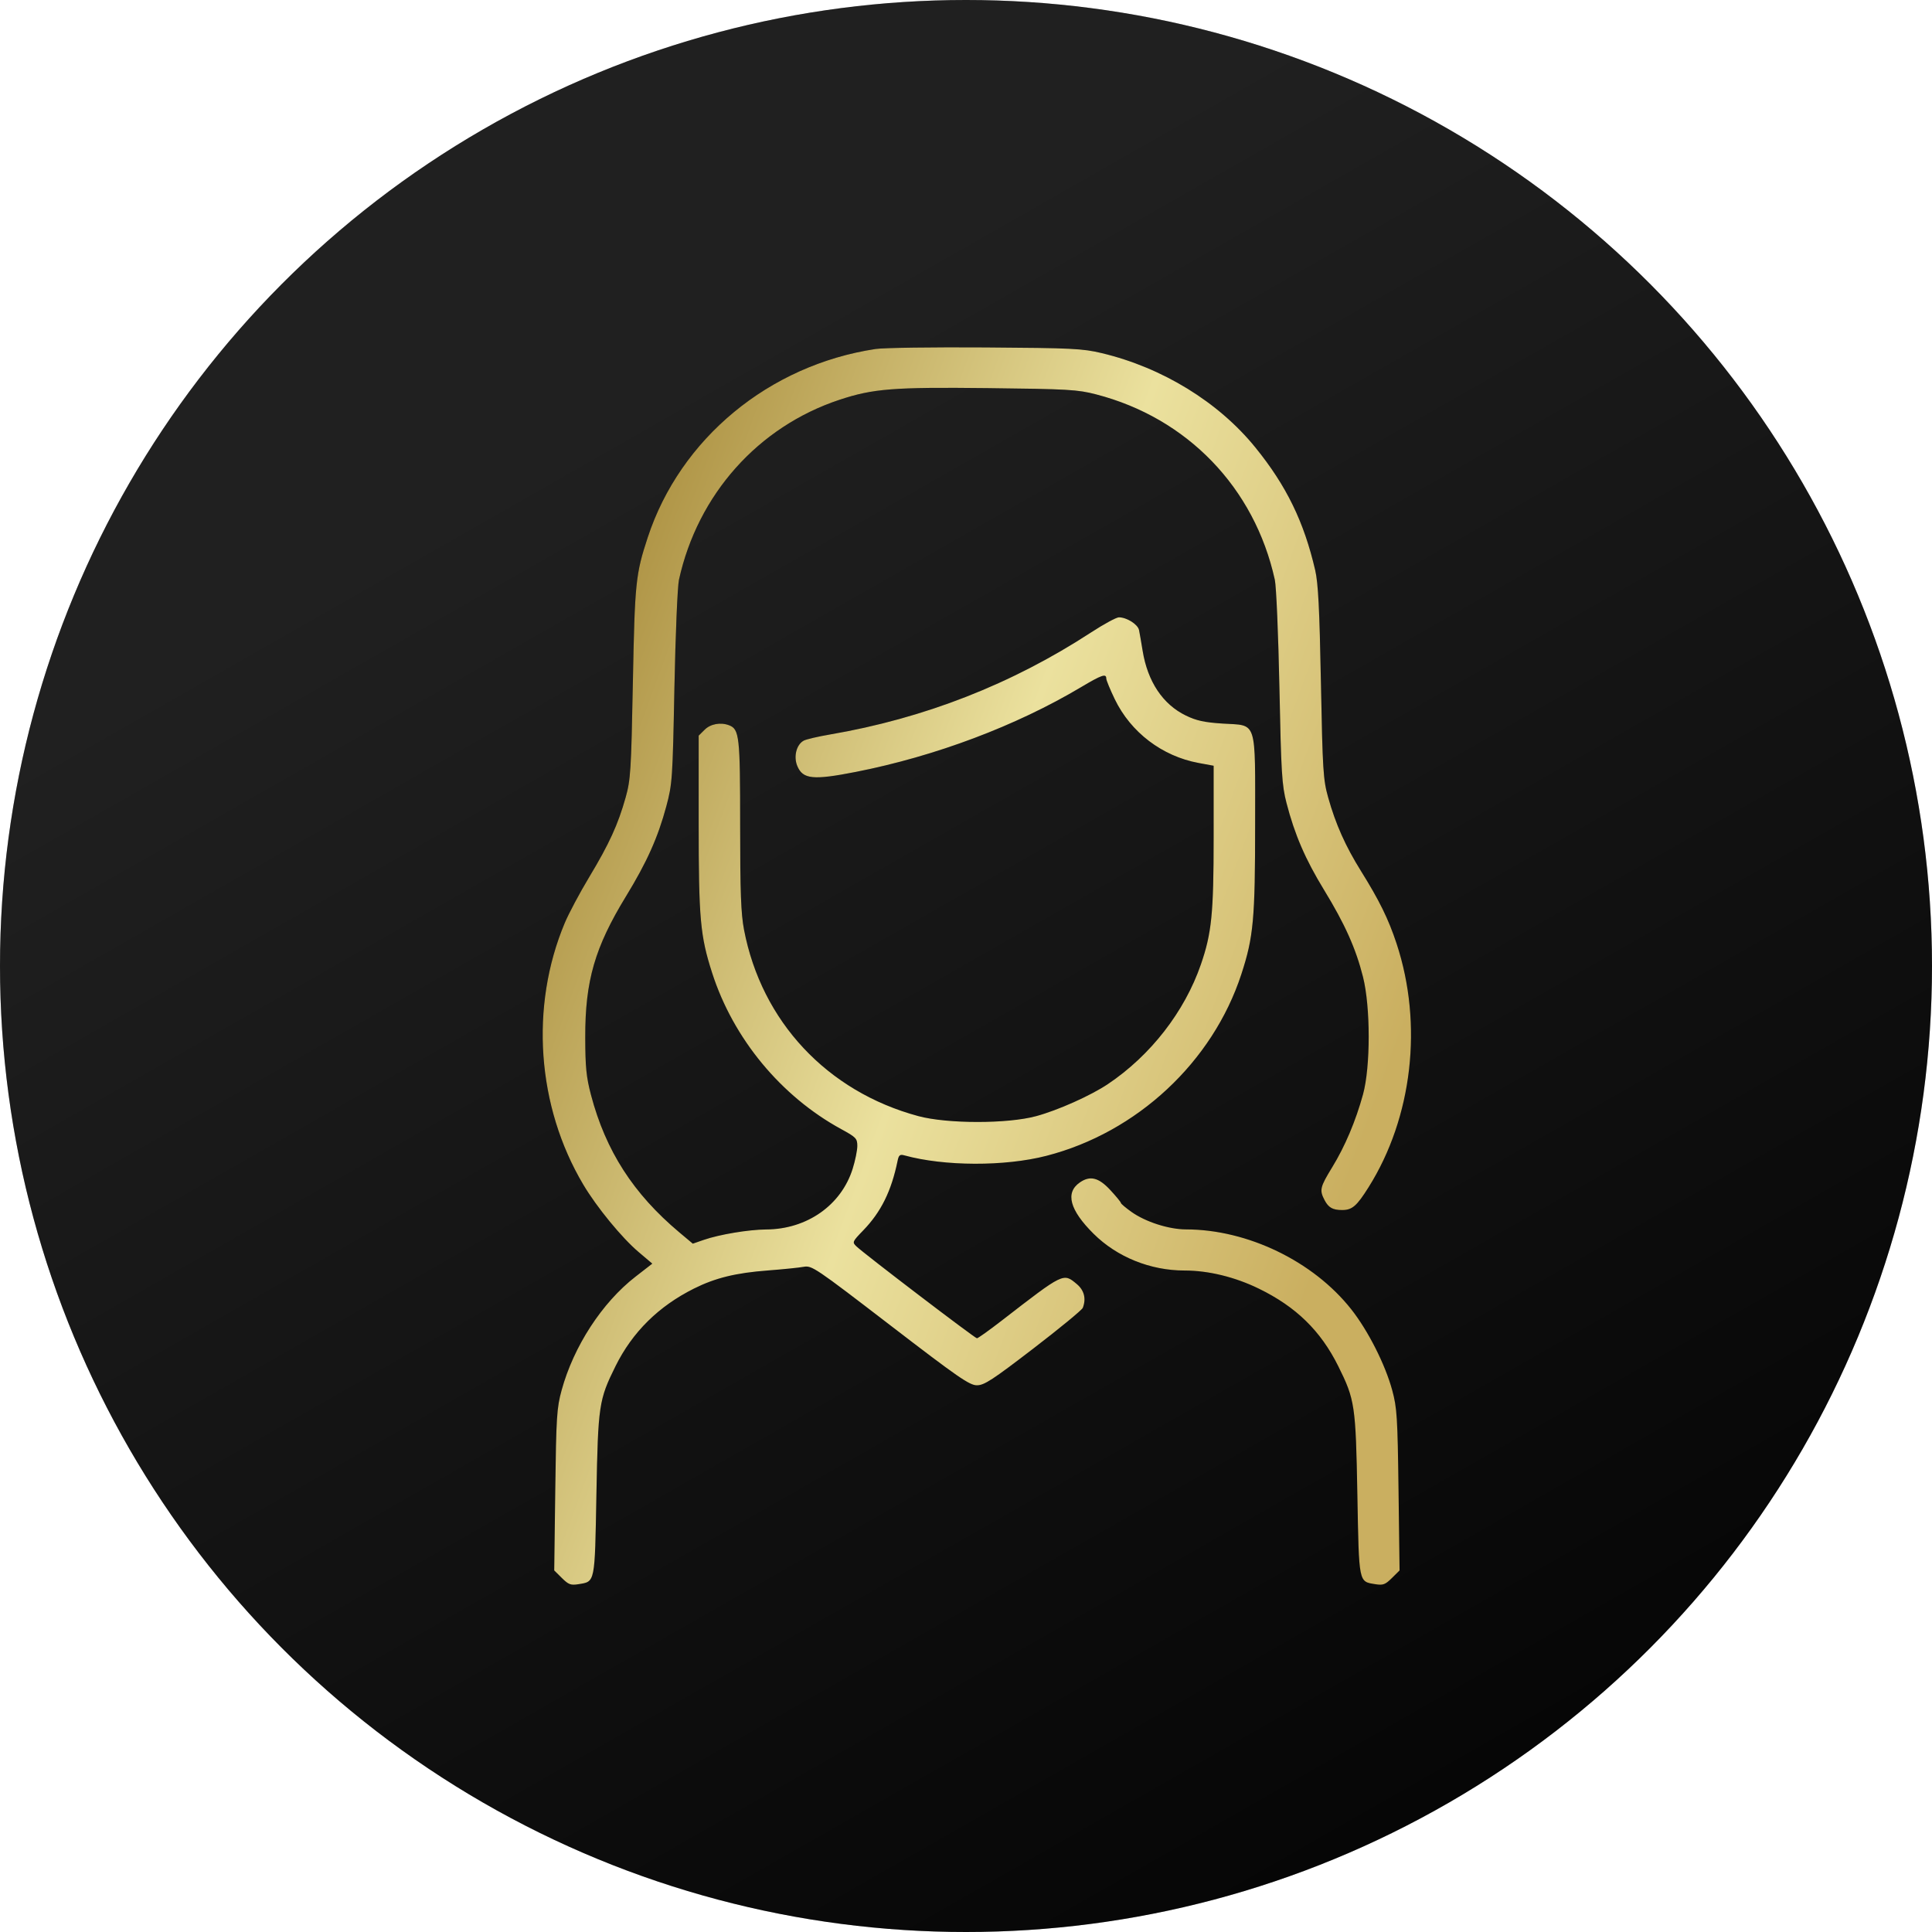 <?xml version="1.0" encoding="UTF-8"?> <svg xmlns="http://www.w3.org/2000/svg" width="89" height="89" viewBox="0 0 89 89" fill="none"> <circle cx="44.5" cy="44.5" r="44.5" fill="#C4C4C4"></circle> <circle cx="44.5" cy="44.5" r="44.5" fill="url(#paint0_linear_210_10153)"></circle> <path fill-rule="evenodd" clip-rule="evenodd" d="M40.338 16.076C35.427 16.817 31.333 20.203 29.837 24.761C29.281 26.452 29.242 26.839 29.154 31.447C29.076 35.502 29.05 35.919 28.82 36.738C28.47 37.985 28.062 38.877 27.146 40.398C26.71 41.122 26.202 42.075 26.017 42.515C24.402 46.364 24.728 50.967 26.871 54.572C27.49 55.614 28.648 57.025 29.421 57.679L30.049 58.211L29.273 58.813C27.736 60.005 26.424 62.022 25.871 64.045C25.649 64.854 25.622 65.276 25.579 68.64L25.531 72.344L25.884 72.694C26.189 72.996 26.292 73.035 26.645 72.978C27.422 72.853 27.399 72.965 27.474 68.861C27.55 64.731 27.587 64.483 28.357 62.93C29.133 61.365 30.338 60.174 31.97 59.359C32.956 58.867 33.896 58.637 35.389 58.524C36.069 58.472 36.803 58.398 37.019 58.358C37.398 58.289 37.546 58.389 41.011 61.051C44.139 63.454 44.66 63.815 45.002 63.815C45.338 63.816 45.718 63.568 47.603 62.121C48.818 61.188 49.842 60.346 49.88 60.248C50.044 59.825 49.946 59.437 49.603 59.151C48.981 58.632 49.011 58.617 46.144 60.836C45.566 61.283 45.053 61.649 45.004 61.649C44.911 61.649 39.82 57.767 39.453 57.416C39.252 57.224 39.262 57.201 39.77 56.675C40.589 55.828 41.062 54.869 41.349 53.474C41.403 53.21 41.457 53.167 41.662 53.224C43.498 53.73 46.288 53.739 48.206 53.244C52.38 52.169 55.864 48.922 57.185 44.876C57.744 43.163 57.819 42.345 57.819 37.964C57.819 33.076 57.935 33.435 56.32 33.332C55.479 33.278 55.114 33.198 54.63 32.963C53.568 32.449 52.867 31.399 52.637 29.979C52.574 29.591 52.499 29.162 52.471 29.025C52.416 28.762 51.905 28.438 51.544 28.438C51.426 28.438 50.857 28.746 50.278 29.123C46.604 31.519 42.581 33.092 38.224 33.837C37.681 33.93 37.142 34.056 37.027 34.117C36.688 34.297 36.547 34.854 36.73 35.29C36.987 35.899 37.457 35.945 39.423 35.559C43.089 34.837 46.799 33.442 49.796 31.657C50.75 31.089 50.961 31.016 50.961 31.255C50.961 31.333 51.138 31.763 51.354 32.211C52.093 33.74 53.539 34.839 55.22 35.148L55.908 35.275V38.587C55.908 42.089 55.817 42.989 55.32 44.429C54.569 46.606 53.003 48.621 51.036 49.94C50.245 50.47 48.737 51.145 47.732 51.417C46.411 51.776 43.638 51.774 42.304 51.415C38.101 50.282 35.083 47.054 34.274 42.828C34.133 42.091 34.096 41.091 34.096 38.004C34.096 33.92 34.06 33.591 33.585 33.41C33.194 33.262 32.732 33.346 32.461 33.615L32.185 33.888L32.185 37.933C32.186 42.326 32.256 43.11 32.806 44.82C33.778 47.843 35.977 50.503 38.755 52.017C39.434 52.387 39.493 52.448 39.493 52.789C39.493 52.992 39.397 53.465 39.279 53.84C38.752 55.519 37.174 56.627 35.295 56.637C34.492 56.642 33.135 56.868 32.415 57.118L31.915 57.291L31.291 56.768C29.175 54.992 27.903 53.013 27.225 50.441C27.008 49.616 26.962 49.159 26.96 47.773C26.955 45.184 27.402 43.64 28.835 41.294C29.799 39.718 30.308 38.581 30.693 37.149C30.971 36.113 30.985 35.904 31.068 31.67C31.116 29.248 31.21 27.017 31.277 26.71C32.142 22.779 34.926 19.657 38.67 18.417C40.224 17.903 41.148 17.83 45.494 17.879C49.204 17.921 49.636 17.946 50.488 18.166C54.693 19.252 57.792 22.465 58.727 26.71C58.794 27.017 58.889 29.248 58.938 31.67C59.017 35.605 59.052 36.169 59.264 36.989C59.64 38.446 60.134 39.589 60.991 40.991C61.955 42.569 62.457 43.688 62.788 45.001C63.138 46.388 63.138 49.142 62.789 50.415C62.451 51.645 61.959 52.809 61.368 53.773C60.806 54.692 60.776 54.822 61.019 55.288C61.198 55.631 61.395 55.742 61.827 55.742C62.288 55.742 62.5 55.56 63.045 54.692C65.068 51.474 65.561 47.188 64.336 43.47C63.964 42.342 63.544 41.486 62.697 40.128C61.983 38.984 61.528 37.966 61.184 36.738C60.954 35.919 60.928 35.502 60.85 31.447C60.785 28.046 60.725 26.867 60.586 26.266C60.069 24.035 59.26 22.374 57.828 20.61C56.132 18.52 53.544 16.932 50.749 16.266C49.869 16.056 49.38 16.032 45.395 16.005C42.984 15.988 40.708 16.02 40.338 16.076ZM49.742 54.472C49.061 54.944 49.277 55.744 50.379 56.837C51.461 57.91 52.993 58.528 54.569 58.528C55.666 58.528 56.889 58.826 57.988 59.362C59.702 60.197 60.837 61.303 61.646 62.93C62.417 64.481 62.454 64.729 62.529 68.861C62.605 72.965 62.582 72.853 63.359 72.978C63.712 73.035 63.815 72.996 64.12 72.694L64.473 72.344L64.425 68.64C64.382 65.288 64.354 64.852 64.135 64.045C63.811 62.852 63.025 61.3 62.246 60.313C60.5 58.101 57.474 56.638 54.639 56.634C53.844 56.633 52.769 56.288 52.12 55.826C51.853 55.636 51.635 55.451 51.635 55.414C51.635 55.377 51.416 55.11 51.147 54.82C50.611 54.241 50.215 54.143 49.742 54.472Z" fill="black"></path> <path fill-rule="evenodd" clip-rule="evenodd" d="M40.338 16.076C35.427 16.817 31.333 20.203 29.837 24.761C29.281 26.452 29.242 26.839 29.154 31.447C29.076 35.502 29.05 35.919 28.82 36.738C28.47 37.985 28.062 38.877 27.146 40.398C26.71 41.122 26.202 42.075 26.017 42.515C24.402 46.364 24.728 50.967 26.871 54.572C27.49 55.614 28.648 57.025 29.421 57.679L30.049 58.211L29.273 58.813C27.736 60.005 26.424 62.022 25.871 64.045C25.649 64.854 25.622 65.276 25.579 68.64L25.531 72.344L25.884 72.694C26.189 72.996 26.292 73.035 26.645 72.978C27.422 72.853 27.399 72.965 27.474 68.861C27.55 64.731 27.587 64.483 28.357 62.93C29.133 61.365 30.338 60.174 31.97 59.359C32.956 58.867 33.896 58.637 35.389 58.524C36.069 58.472 36.803 58.398 37.019 58.358C37.398 58.289 37.546 58.389 41.011 61.051C44.139 63.454 44.66 63.815 45.002 63.815C45.338 63.816 45.718 63.568 47.603 62.121C48.818 61.188 49.842 60.346 49.88 60.248C50.044 59.825 49.946 59.437 49.603 59.151C48.981 58.632 49.011 58.617 46.144 60.836C45.566 61.283 45.053 61.649 45.004 61.649C44.911 61.649 39.82 57.767 39.453 57.416C39.252 57.224 39.262 57.201 39.77 56.675C40.589 55.828 41.062 54.869 41.349 53.474C41.403 53.21 41.457 53.167 41.662 53.224C43.498 53.73 46.288 53.739 48.206 53.244C52.38 52.169 55.864 48.922 57.185 44.876C57.744 43.163 57.819 42.345 57.819 37.964C57.819 33.076 57.935 33.435 56.32 33.332C55.479 33.278 55.114 33.198 54.63 32.963C53.568 32.449 52.867 31.399 52.637 29.979C52.574 29.591 52.499 29.162 52.471 29.025C52.416 28.762 51.905 28.438 51.544 28.438C51.426 28.438 50.857 28.746 50.278 29.123C46.604 31.519 42.581 33.092 38.224 33.837C37.681 33.93 37.142 34.056 37.027 34.117C36.688 34.297 36.547 34.854 36.73 35.29C36.987 35.899 37.457 35.945 39.423 35.559C43.089 34.837 46.799 33.442 49.796 31.657C50.75 31.089 50.961 31.016 50.961 31.255C50.961 31.333 51.138 31.763 51.354 32.211C52.093 33.74 53.539 34.839 55.22 35.148L55.908 35.275V38.587C55.908 42.089 55.817 42.989 55.32 44.429C54.569 46.606 53.003 48.621 51.036 49.94C50.245 50.47 48.737 51.145 47.732 51.417C46.411 51.776 43.638 51.774 42.304 51.415C38.101 50.282 35.083 47.054 34.274 42.828C34.133 42.091 34.096 41.091 34.096 38.004C34.096 33.92 34.06 33.591 33.585 33.41C33.194 33.262 32.732 33.346 32.461 33.615L32.185 33.888L32.185 37.933C32.186 42.326 32.256 43.11 32.806 44.82C33.778 47.843 35.977 50.503 38.755 52.017C39.434 52.387 39.493 52.448 39.493 52.789C39.493 52.992 39.397 53.465 39.279 53.84C38.752 55.519 37.174 56.627 35.295 56.637C34.492 56.642 33.135 56.868 32.415 57.118L31.915 57.291L31.291 56.768C29.175 54.992 27.903 53.013 27.225 50.441C27.008 49.616 26.962 49.159 26.96 47.773C26.955 45.184 27.402 43.64 28.835 41.294C29.799 39.718 30.308 38.581 30.693 37.149C30.971 36.113 30.985 35.904 31.068 31.67C31.116 29.248 31.21 27.017 31.277 26.71C32.142 22.779 34.926 19.657 38.67 18.417C40.224 17.903 41.148 17.83 45.494 17.879C49.204 17.921 49.636 17.946 50.488 18.166C54.693 19.252 57.792 22.465 58.727 26.71C58.794 27.017 58.889 29.248 58.938 31.67C59.017 35.605 59.052 36.169 59.264 36.989C59.64 38.446 60.134 39.589 60.991 40.991C61.955 42.569 62.457 43.688 62.788 45.001C63.138 46.388 63.138 49.142 62.789 50.415C62.451 51.645 61.959 52.809 61.368 53.773C60.806 54.692 60.776 54.822 61.019 55.288C61.198 55.631 61.395 55.742 61.827 55.742C62.288 55.742 62.5 55.56 63.045 54.692C65.068 51.474 65.561 47.188 64.336 43.47C63.964 42.342 63.544 41.486 62.697 40.128C61.983 38.984 61.528 37.966 61.184 36.738C60.954 35.919 60.928 35.502 60.85 31.447C60.785 28.046 60.725 26.867 60.586 26.266C60.069 24.035 59.26 22.374 57.828 20.61C56.132 18.52 53.544 16.932 50.749 16.266C49.869 16.056 49.38 16.032 45.395 16.005C42.984 15.988 40.708 16.02 40.338 16.076ZM49.742 54.472C49.061 54.944 49.277 55.744 50.379 56.837C51.461 57.91 52.993 58.528 54.569 58.528C55.666 58.528 56.889 58.826 57.988 59.362C59.702 60.197 60.837 61.303 61.646 62.93C62.417 64.481 62.454 64.729 62.529 68.861C62.605 72.965 62.582 72.853 63.359 72.978C63.712 73.035 63.815 72.996 64.12 72.694L64.473 72.344L64.425 68.64C64.382 65.288 64.354 64.852 64.135 64.045C63.811 62.852 63.025 61.3 62.246 60.313C60.5 58.101 57.474 56.638 54.639 56.634C53.844 56.633 52.769 56.288 52.12 55.826C51.853 55.636 51.635 55.451 51.635 55.414C51.635 55.377 51.416 55.11 51.147 54.82C50.611 54.241 50.215 54.143 49.742 54.472Z" fill="url(#paint1_linear_210_10153)"></path> <defs> <linearGradient id="paint0_linear_210_10153" x1="26.5" y1="20" x2="64.885" y2="87.269" gradientUnits="userSpaceOnUse"> <stop stop-color="#202020"></stop> <stop offset="1" stop-color="#050505"></stop> </linearGradient> <linearGradient id="paint1_linear_210_10153" x1="31.392" y1="18.137" x2="70.239" y2="32.427" gradientUnits="userSpaceOnUse"> <stop stop-color="#AE9344"></stop> <stop offset="0.49" stop-color="#EBE19E"></stop> <stop offset="1" stop-color="#CAAF60"></stop> </linearGradient> </defs> </svg> 